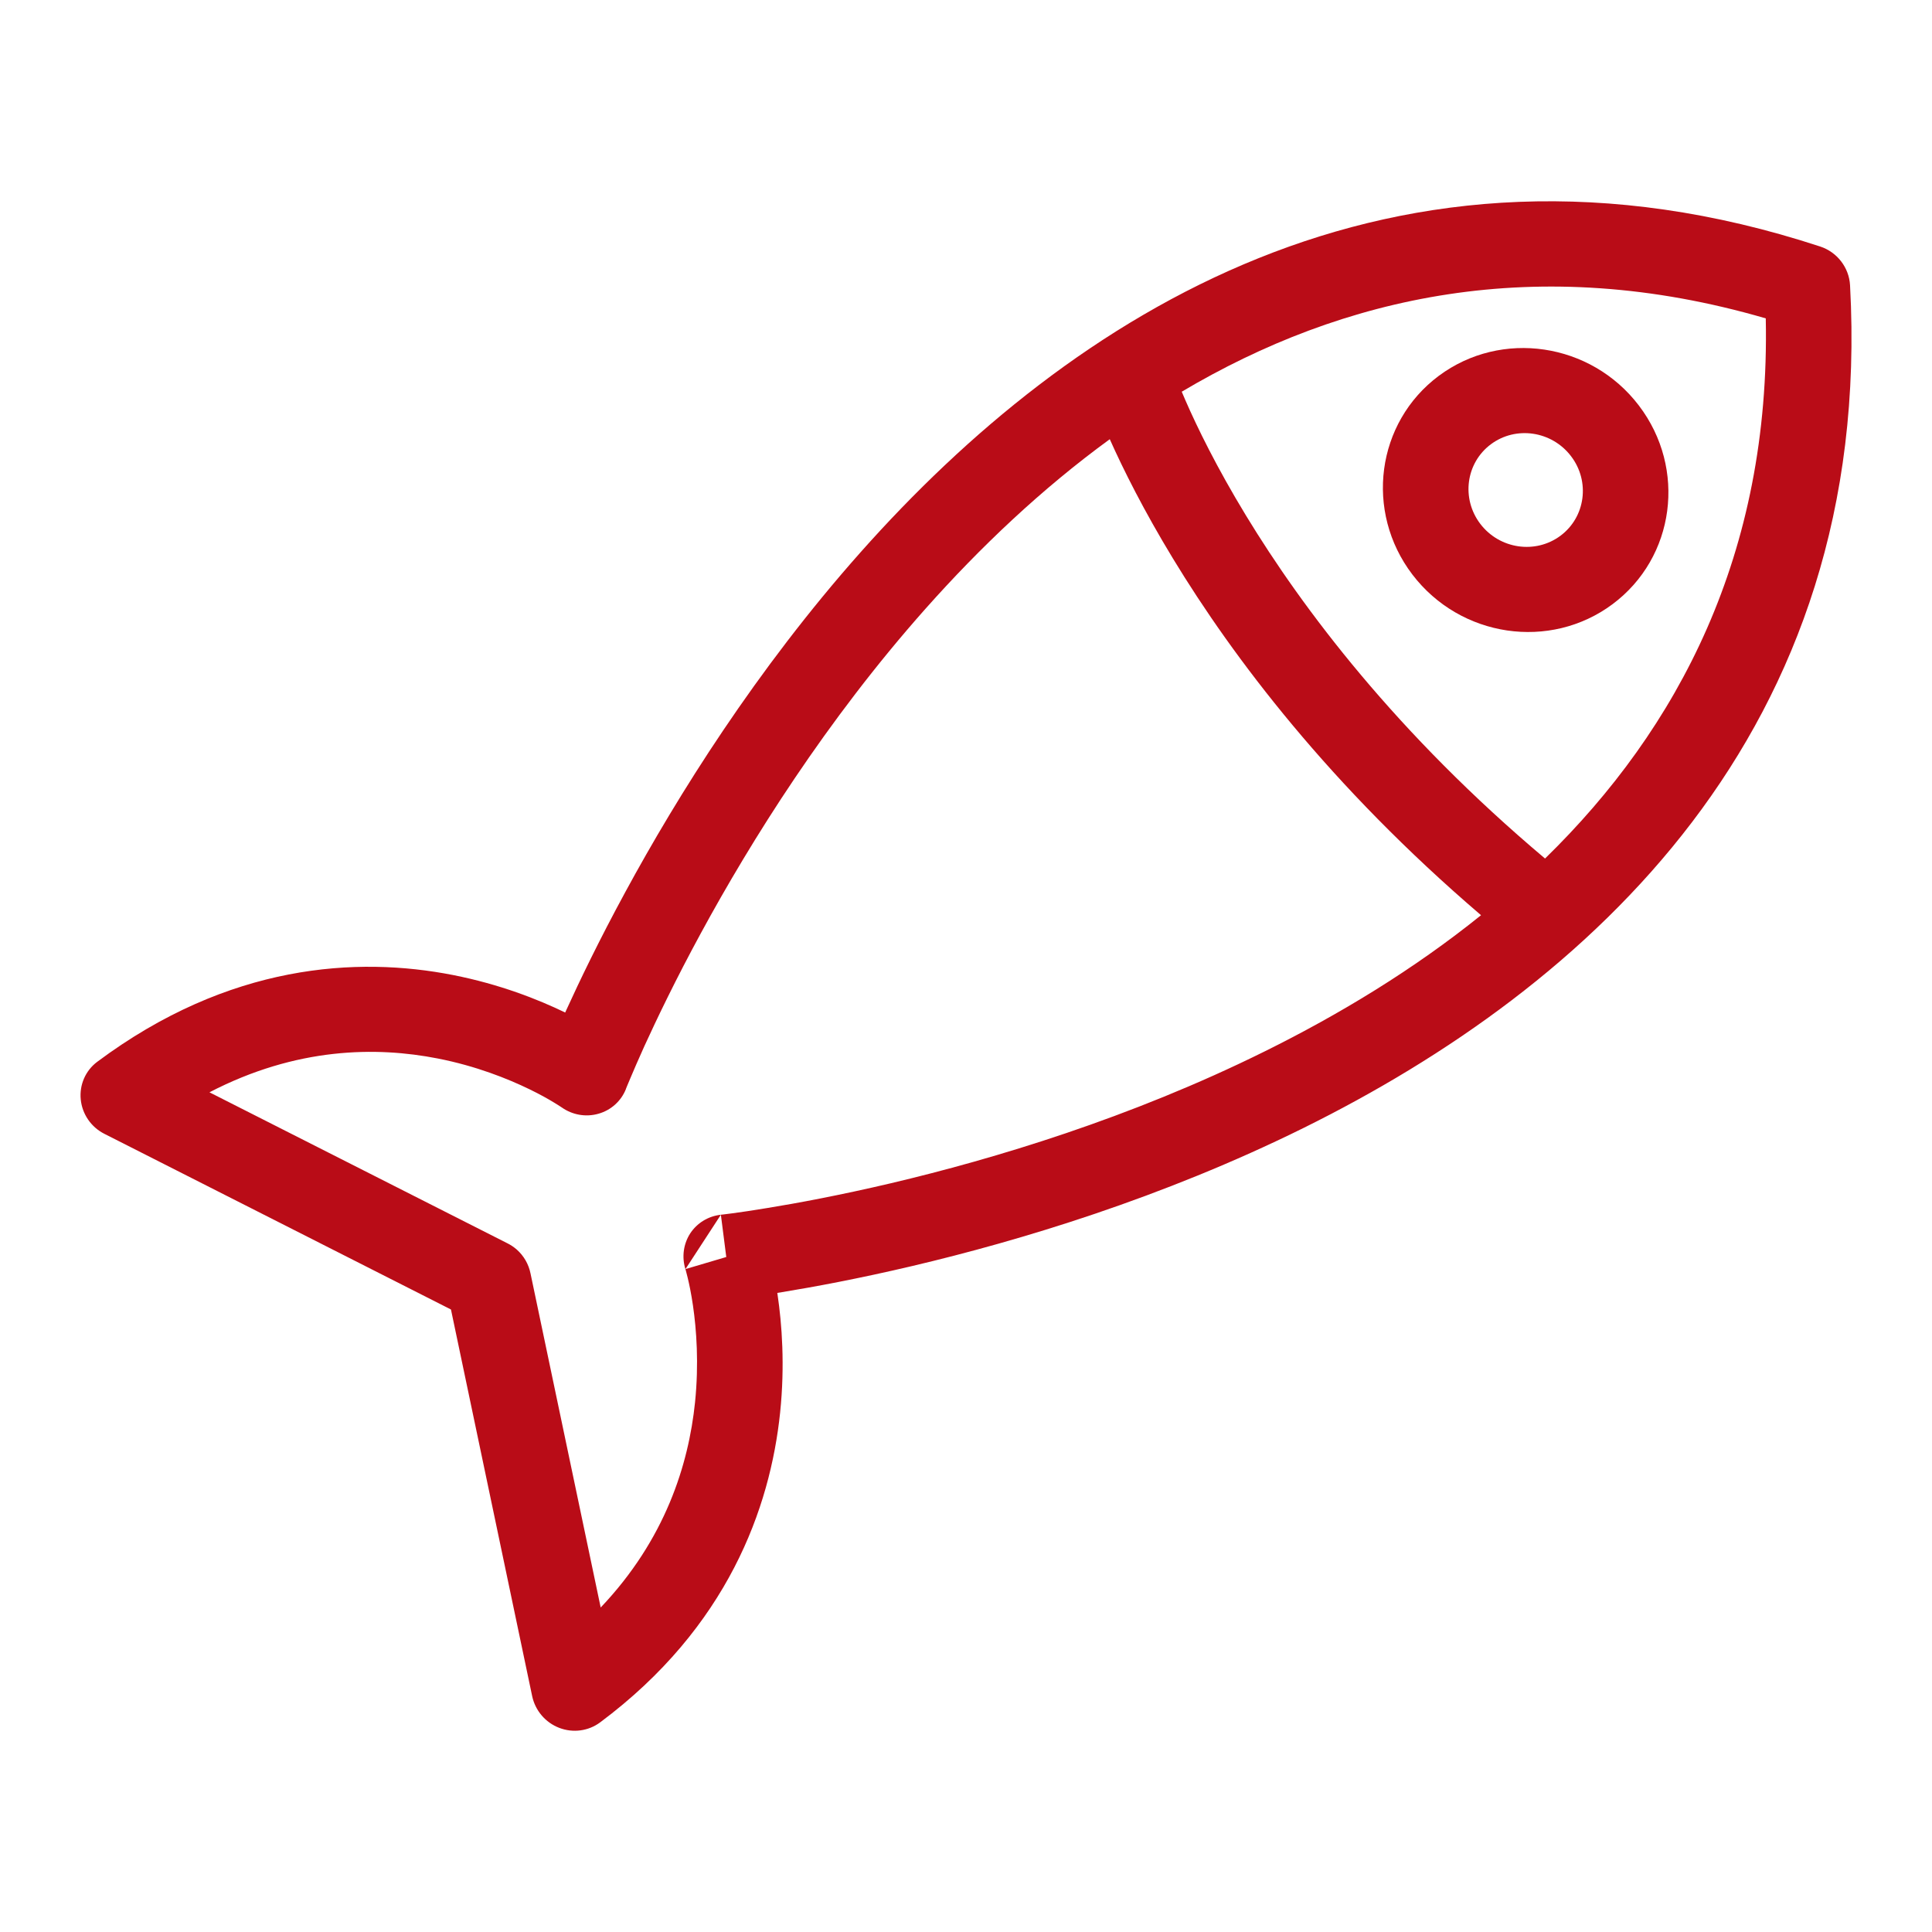 <svg width="24" height="24" viewBox="0 0 24 24" fill="none" xmlns="http://www.w3.org/2000/svg">
<path d="M8.955 15.09C8.799 15.107 8.659 15.192 8.574 15.322C8.49 15.452 8.468 15.614 8.514 15.764L8.515 15.765L8.955 15.09Z" fill="#B90C17"/>
<path fill-rule="evenodd" clip-rule="evenodd" d="M20.032 7.505C19.255 8.084 18.142 7.92 17.545 7.137C16.949 6.354 17.096 5.249 17.873 4.669C18.65 4.09 19.763 4.255 20.359 5.038C20.955 5.821 20.809 6.925 20.032 7.505ZM19.385 6.655C19.073 6.887 18.628 6.821 18.389 6.508C18.15 6.194 18.209 5.751 18.52 5.519C18.831 5.287 19.277 5.353 19.516 5.667C19.755 5.98 19.696 6.423 19.385 6.655Z" fill="#B90C17"/>
<path fill-rule="evenodd" clip-rule="evenodd" d="M22.61 3.062C22.822 3.131 22.97 3.324 22.982 3.544C23.285 9.106 19.712 12.27 16.195 14.011C14.434 14.882 12.66 15.414 11.332 15.727C10.666 15.884 10.109 15.987 9.717 16.051L9.656 16.061L9.659 16.081C9.713 16.447 9.752 16.959 9.691 17.547C9.568 18.731 9.04 20.214 7.455 21.396C7.31 21.504 7.118 21.53 6.947 21.464C6.775 21.398 6.649 21.249 6.611 21.071L5.602 16.267L1.297 14.085C1.132 14.002 1.021 13.84 1.003 13.658C0.985 13.476 1.062 13.299 1.208 13.19C2.846 11.968 4.44 11.879 5.627 12.112C6.207 12.226 6.685 12.415 7.021 12.578L7.035 12.547C7.199 12.187 7.443 11.679 7.768 11.081C8.417 9.885 9.393 8.32 10.695 6.855C13.295 3.93 17.292 1.318 22.61 3.062ZM6.975 13.755L6.96 13.745C6.944 13.735 6.919 13.718 6.885 13.698C6.817 13.656 6.713 13.597 6.577 13.531C6.305 13.399 5.913 13.242 5.438 13.149C4.675 12.999 3.683 13.008 2.602 13.569L6.302 15.444C6.343 15.464 6.383 15.491 6.419 15.522C6.508 15.601 6.567 15.705 6.59 15.818L7.462 19.969C8.265 19.124 8.554 18.193 8.634 17.42C8.683 16.939 8.652 16.516 8.608 16.216C8.586 16.066 8.561 15.948 8.542 15.87C8.533 15.831 8.525 15.802 8.52 15.784L8.515 15.766L8.515 15.765C8.515 15.765 8.515 15.765 9.022 15.615C8.955 15.09 8.955 15.09 8.955 15.09L8.956 15.09L8.962 15.089L8.989 15.086C9.013 15.083 9.05 15.078 9.099 15.072C9.197 15.059 9.342 15.038 9.528 15.007C9.899 14.947 10.432 14.848 11.07 14.698C12.349 14.396 14.04 13.888 15.708 13.062C16.644 12.599 17.564 12.041 18.398 11.369C16.522 9.765 15.316 8.165 14.572 6.94C14.208 6.341 13.954 5.832 13.786 5.456C12.938 6.074 12.175 6.799 11.496 7.563C10.263 8.951 9.33 10.444 8.705 11.595C8.393 12.169 8.16 12.656 8.004 12.997C7.927 13.168 7.869 13.302 7.831 13.393C7.812 13.438 7.797 13.472 7.788 13.495L7.778 13.52L7.776 13.525L7.776 13.527C7.717 13.677 7.591 13.791 7.435 13.835C7.279 13.88 7.111 13.851 6.977 13.756L6.975 13.755ZM14.68 4.866C16.68 3.679 19.096 3.128 21.935 3.955C21.995 6.881 20.847 9.052 19.193 10.665C17.351 9.114 16.185 7.567 15.478 6.404C15.115 5.807 14.873 5.311 14.724 4.969C14.708 4.933 14.693 4.898 14.68 4.866Z" fill="#B90C17"/>
</svg>

